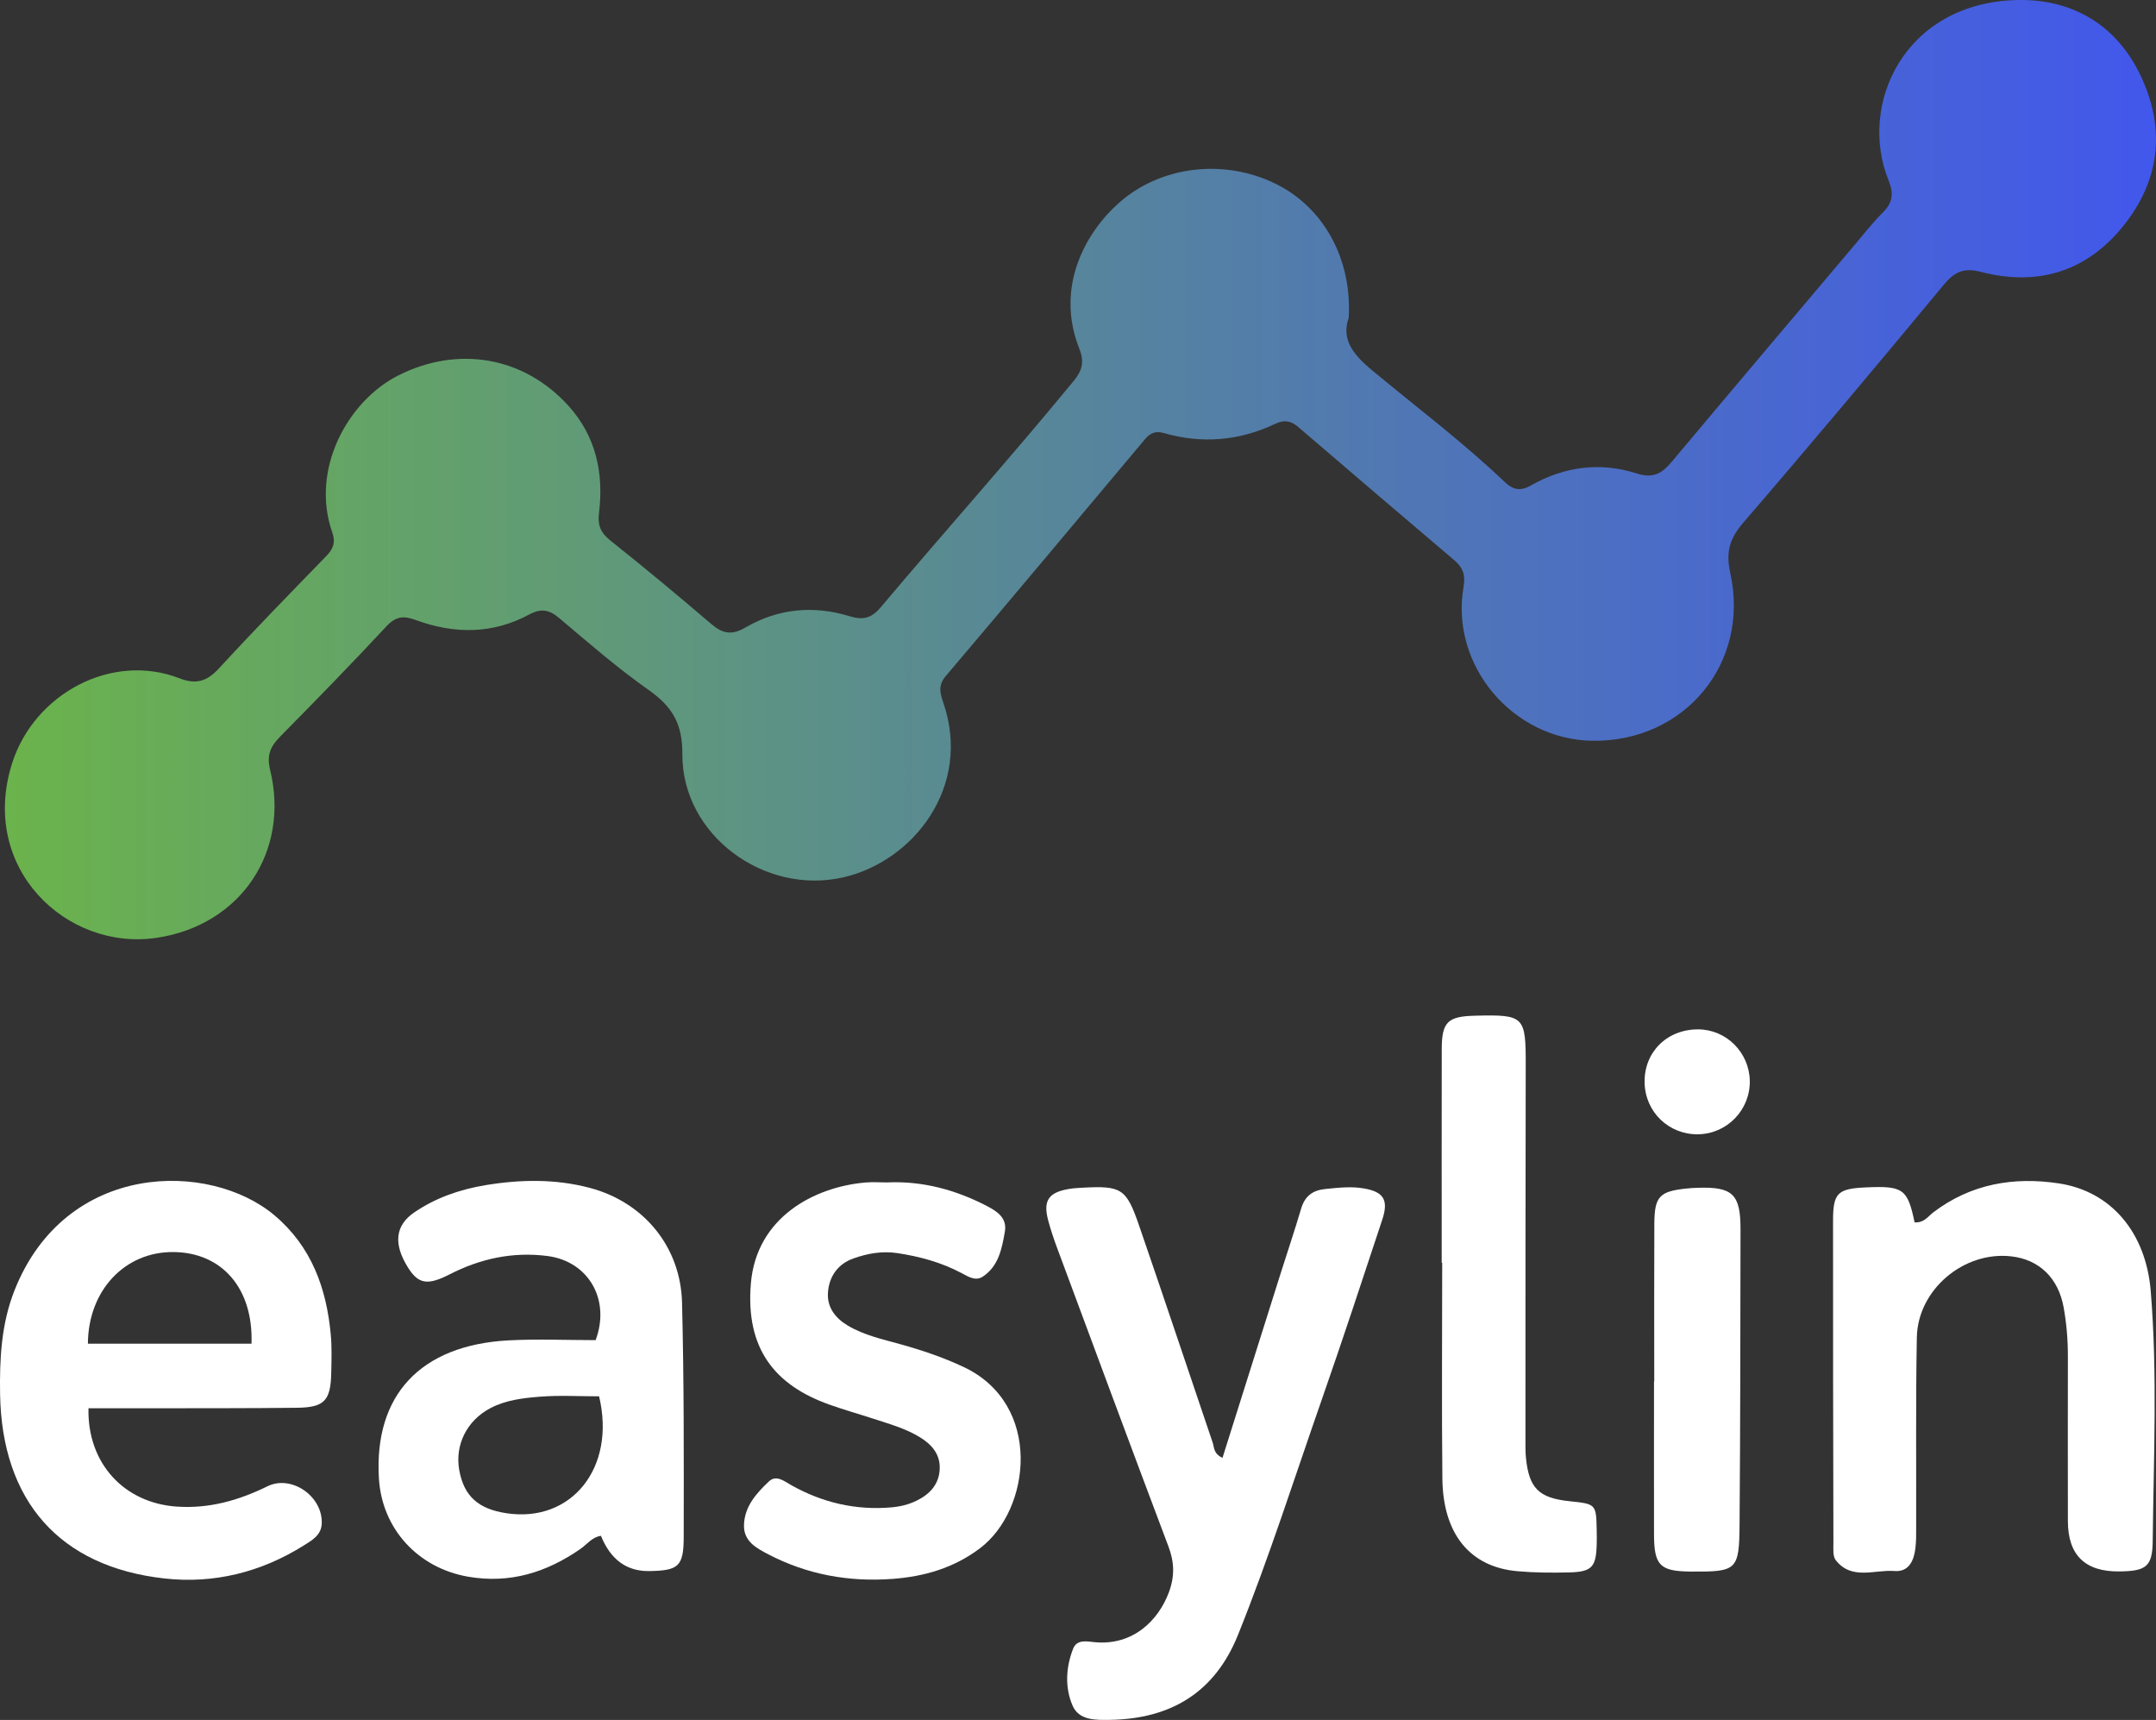 <?xml version="1.0" encoding="UTF-8"?>
<svg id="Camada_1" data-name="Camada 1" xmlns="http://www.w3.org/2000/svg" xmlns:xlink="http://www.w3.org/1999/xlink" viewBox="0 0 478.59 381.71">
  <rect x="0" y="0" width="478.59" height="381.71" fill="#333333" stroke="none"/>
  <defs>
    <style>
      .cls-1 {
        fill: #ffffff;
      }

      .cls-2 {
        fill: url(#Gradiente_sem_nome_19);
      }
    </style>
    <linearGradient id="Gradiente_sem_nome_19" data-name="Gradiente sem nome 19" x1="1.07" y1="104.22" x2="478.59" y2="104.22" gradientUnits="userSpaceOnUse">
      <stop offset="0" stop-color="#6bb34c"/>
      <stop offset="1" stop-color="#4257ec"/>
    </linearGradient>
  </defs>
  <path class="cls-2" d="m299.34,70.65c-1.63,4.85,1.21,8.19,5.27,11.56,9.87,8.19,20.14,15.92,29.43,24.78,1.88,1.79,3.55,2.03,5.77.76,7.47-4.25,15.45-5.27,23.6-2.65,3.59,1.15,5.56-.08,7.68-2.61,13.48-16.08,27.05-32.1,40.59-48.13,2.04-2.42,4-4.93,6.24-7.16,2.18-2.16,2.52-4.18,1.33-7.09C412.38,23.2,422.69.7,447.6.01c12.02-.33,22.03,5.21,27.51,16.64,5.42,11.32,4.57,22.46-3.01,32.51-8.13,10.78-19.22,14.58-32.29,11.2-3.93-1.02-5.95-.04-8.38,2.89-14.67,17.7-29.44,35.33-44.45,52.74-3.04,3.53-3.92,6.53-2.9,11.15,4.44,20.06-10.14,37.56-30.62,37.26-17.66-.26-31.6-16.76-28.58-34.15.49-2.79-.22-4.37-2.16-6.01-11.56-9.81-23.09-19.65-34.59-29.52-1.62-1.39-3.16-1.56-5.03-.67-8,3.81-16.3,4.5-24.8,2.05-1.99-.57-3.12.15-4.28,1.54-14.66,17.49-29.31,35-44.08,52.4-1.79,2.11-1.24,3.89-.53,5.96,6.37,18.58-6.64,35.17-22.25,38.72-17.53,3.99-35.8-9.42-35.69-27.37.04-6.77-2.29-10.56-7.46-14.2-6.93-4.88-13.37-10.48-19.86-15.96-2.23-1.89-4.03-2.23-6.68-.81-8.12,4.39-16.64,4.36-25.13,1.24-2.7-.99-4.43-.9-6.53,1.35-7.72,8.29-15.63,16.41-23.59,24.47-2.17,2.19-3.07,4.11-2.26,7.44,4.41,18.07-6.45,34.44-25.16,37.25-20.02,3.01-39.58-15.48-32.08-38.84,4.91-15.28,22.05-24.61,37.16-18.74,3.68,1.43,6.08.65,8.71-2.2,7.78-8.46,15.82-16.69,23.83-24.93,1.57-1.61,2.11-3.06,1.32-5.31-4.86-13.95,3.42-29.08,14.64-34.77,13.21-6.7,27.9-4.23,37.8,6.72,6.12,6.77,7.86,14.94,6.79,23.72-.36,2.92.41,4.51,2.64,6.28,7.57,6.01,14.99,12.2,22.34,18.48,2.51,2.14,4.56,2.46,7.54.72,7.26-4.23,15.13-4.95,23.14-2.49,2.96.91,4.82.45,6.87-1.99,14.17-16.82,28.84-33.21,42.81-50.2,1.95-2.37,2.42-4.3,1.28-7.17-5.49-13.87,1.54-26.01,8.9-32.48,9.25-8.13,23.22-9.76,34.64-4.16,10.66,5.22,17.06,16.7,16.24,29.9Z"/>
  <path class="cls-1" d="m19.64,312.53c-.28,12.23,7.89,21,19.53,21.83,7.19.51,13.81-1.36,20.19-4.5,5.35-2.63,12.35,2.22,12.06,8.33-.12,2.51-2.17,3.67-3.97,4.79-9.48,5.95-19.96,8.57-30.98,7.33C13.18,347.7.43,333.07.02,309.45c-.13-7.87.26-15.64,3.2-23.07,11.36-28.73,43.38-28.81,57.78-16.6,8.15,6.91,11.46,16.1,12.42,26.36.26,2.81.17,5.66.11,8.49-.12,6.24-1.51,7.73-7.65,7.8-10.33.12-20.65.09-30.98.11-4.97.01-9.93,0-15.25,0Zm-.13-14.32h36.32c.42-12.28-6.55-20.25-17.34-20.34-10.76-.09-18.9,8.48-18.98,20.34Z"/>
  <path class="cls-1" d="m271.37,323.54c4.33-13.74,8.55-27.16,12.79-40.57,1.55-4.91,3.2-9.78,4.66-14.72.82-2.77,2.52-4.08,5.35-4.37,2.83-.29,5.65-.61,8.46-.15,4.51.74,5.66,2.56,4.21,6.94-4.43,13.4-8.84,26.8-13.49,40.12-6.08,17.39-11.66,34.96-18.55,52.07-5.14,12.76-14.9,18.61-28.36,18.83-3.19.05-6.92.16-8.35-3.16-1.73-4-1.5-8.48.12-12.62.85-2.18,3.15-1.61,4.87-1.45,8.38.76,14.08-4.78,16.42-11.16,1.28-3.48,1.19-6.62-.13-10.1-8.33-22.06-16.51-44.17-24.72-66.27-.75-2.02-1.44-4.07-1.99-6.15-1.14-4.32.1-6.15,4.6-6.91.98-.17,1.98-.23,2.98-.28,8.72-.46,9.77.11,12.64,8.47,5.52,16.01,10.88,32.08,16.32,48.12.36,1.05.13,2.4,2.17,3.36Z"/>
  <path class="cls-1" d="m133.39,340.85c-1.95.27-3.06,1.87-4.52,2.89-7.54,5.23-15.66,7.78-24.95,6.18-11.11-1.92-19.14-10.6-19.81-21.82-1.11-18.46,9.22-29.58,28.77-30.63,6.47-.34,12.97-.05,19.34-.05,3.35-8.99-1.6-17.49-10.68-18.67-7.66-.99-14.89.56-21.73,4.07-4.91,2.51-6.95,2.16-9.26-1.54-3.25-5.2-2.86-9.31,1.45-12.24,4.74-3.23,10.11-5.07,15.73-6.01,7.78-1.29,15.61-1.43,23.28.62,11.92,3.19,20.08,13.06,20.39,25.44.44,17.32.4,34.65.37,51.98-.01,6.6-1.17,7.49-7.62,7.6q-7.53.13-10.75-7.82Zm-.4-30.96c-4.51,0-8.84-.26-13.12.08-3.77.3-7.61.73-11.08,2.58-5.14,2.73-7.86,8.11-6.84,13.73,1.04,5.75,4.18,8.61,10.51,9.56,14.37,2.16,24.32-10.06,20.53-25.94Z"/>
  <path class="cls-1" d="m425.02,271.29c2.14.1,2.98-1.35,4.12-2.22,8.35-6.35,17.89-7.96,27.93-6.43,11.59,1.77,19.29,10.93,20.35,23.88,1.51,18.46.64,36.96.44,55.45-.06,5.75-1.46,6.71-7.42,6.78q-11.4.13-11.41-11.17c0-12.16-.04-24.32,0-36.49.01-3.68-.29-7.33-.94-10.94-1.18-6.52-5.41-10.6-11.59-11.32-10.53-1.23-20.8,7.35-21,17.99-.26,13.99-.11,27.99-.15,41.98,0,1.66.03,3.35-.19,4.99-.36,2.68-1.5,5.11-4.62,4.87-4.43-.35-9.51,2.12-13.05-2.42-.69-.89-.5-2.57-.51-3.89-.05-23.82-.1-47.65-.08-71.47,0-6.15,1.04-7.08,7.33-7.36,8.23-.37,9.22.33,10.77,7.76Z"/>
  <path class="cls-1" d="m197.04,262.41c7.84-.33,15.15,1.67,22.05,5.25,2.22,1.16,4.51,2.63,3.97,5.69-.66,3.77-1.38,7.65-4.91,9.98-1.62,1.07-3.28-.04-4.7-.79-4.47-2.37-9.23-3.67-14.21-4.43-3.41-.52-6.66.06-9.8,1.18-3.46,1.23-5.4,4-5.65,7.57-.23,3.26,1.64,5.68,4.39,7.32,3.62,2.16,7.72,3.04,11.71,4.15,4.81,1.34,9.51,2.92,14.04,5.06,17.57,8.28,14.92,31.66,3.63,40.2-5.82,4.41-12.43,6.3-19.48,6.82-9.63.71-18.9-.95-27.52-5.45-2.65-1.38-5.51-2.89-5.41-6.5.11-4.14,2.77-7.08,5.55-9.7,1.65-1.55,3.47.03,5.02.89,6.88,3.83,14.19,5.55,22.06,4.89,2.03-.17,3.94-.63,5.74-1.52,2.86-1.41,4.89-3.57,5.07-6.88.19-3.37-1.74-5.57-4.48-7.23-3.17-1.92-6.7-2.89-10.17-4.03-3.31-1.08-6.68-2.02-9.96-3.2-11.92-4.28-18.53-12.31-17.3-26.86,1.24-14.63,14.01-21.37,25.35-22.38,1.65-.15,3.33-.02,4.99-.02Z"/>
  <path class="cls-1" d="m320.03,280.26c0-15.81-.02-31.62.01-47.42.01-6.01,1.31-7.27,7.31-7.42,11.1-.28,11.36.08,11.33,11.25-.07,27.95-.05,55.91-.06,83.86,0,1,.01,2,.11,2.99.67,6.77,2.86,8.94,9.7,9.65,5.88.61,5.9.63,6.01,6.53.02,1,.03,2,0,2.99-.13,5.11-1.06,6.16-6.15,6.28-3.82.09-7.67.07-11.47-.27-10.49-.93-16.5-8.22-16.64-20.53-.17-15.97-.04-31.95-.04-47.92-.04,0-.08,0-.11,0Z"/>
  <path class="cls-1" d="m367.21,306.59c0-11.66-.04-23.33.02-34.99.03-6.07,1.14-7.21,7.16-7.83.83-.09,1.66-.14,2.49-.16,7.71-.26,9.49,1.42,9.48,9.17-.03,21.83-.04,43.66-.21,65.48-.08,10.27-.58,10.59-10.83,10.52-6.82-.05-8.14-1.34-8.16-8.19-.02-11.33,0-22.66,0-33.99h.05Z"/>
  <path class="cls-1" d="m376.95,251.74c-6.51.08-11.73-4.93-11.88-11.44-.16-6.78,4.96-11.88,11.91-11.85,6.21.03,11.31,5.1,11.44,11.39.13,6.45-5.04,11.81-11.46,11.89Z"/>
</svg>
